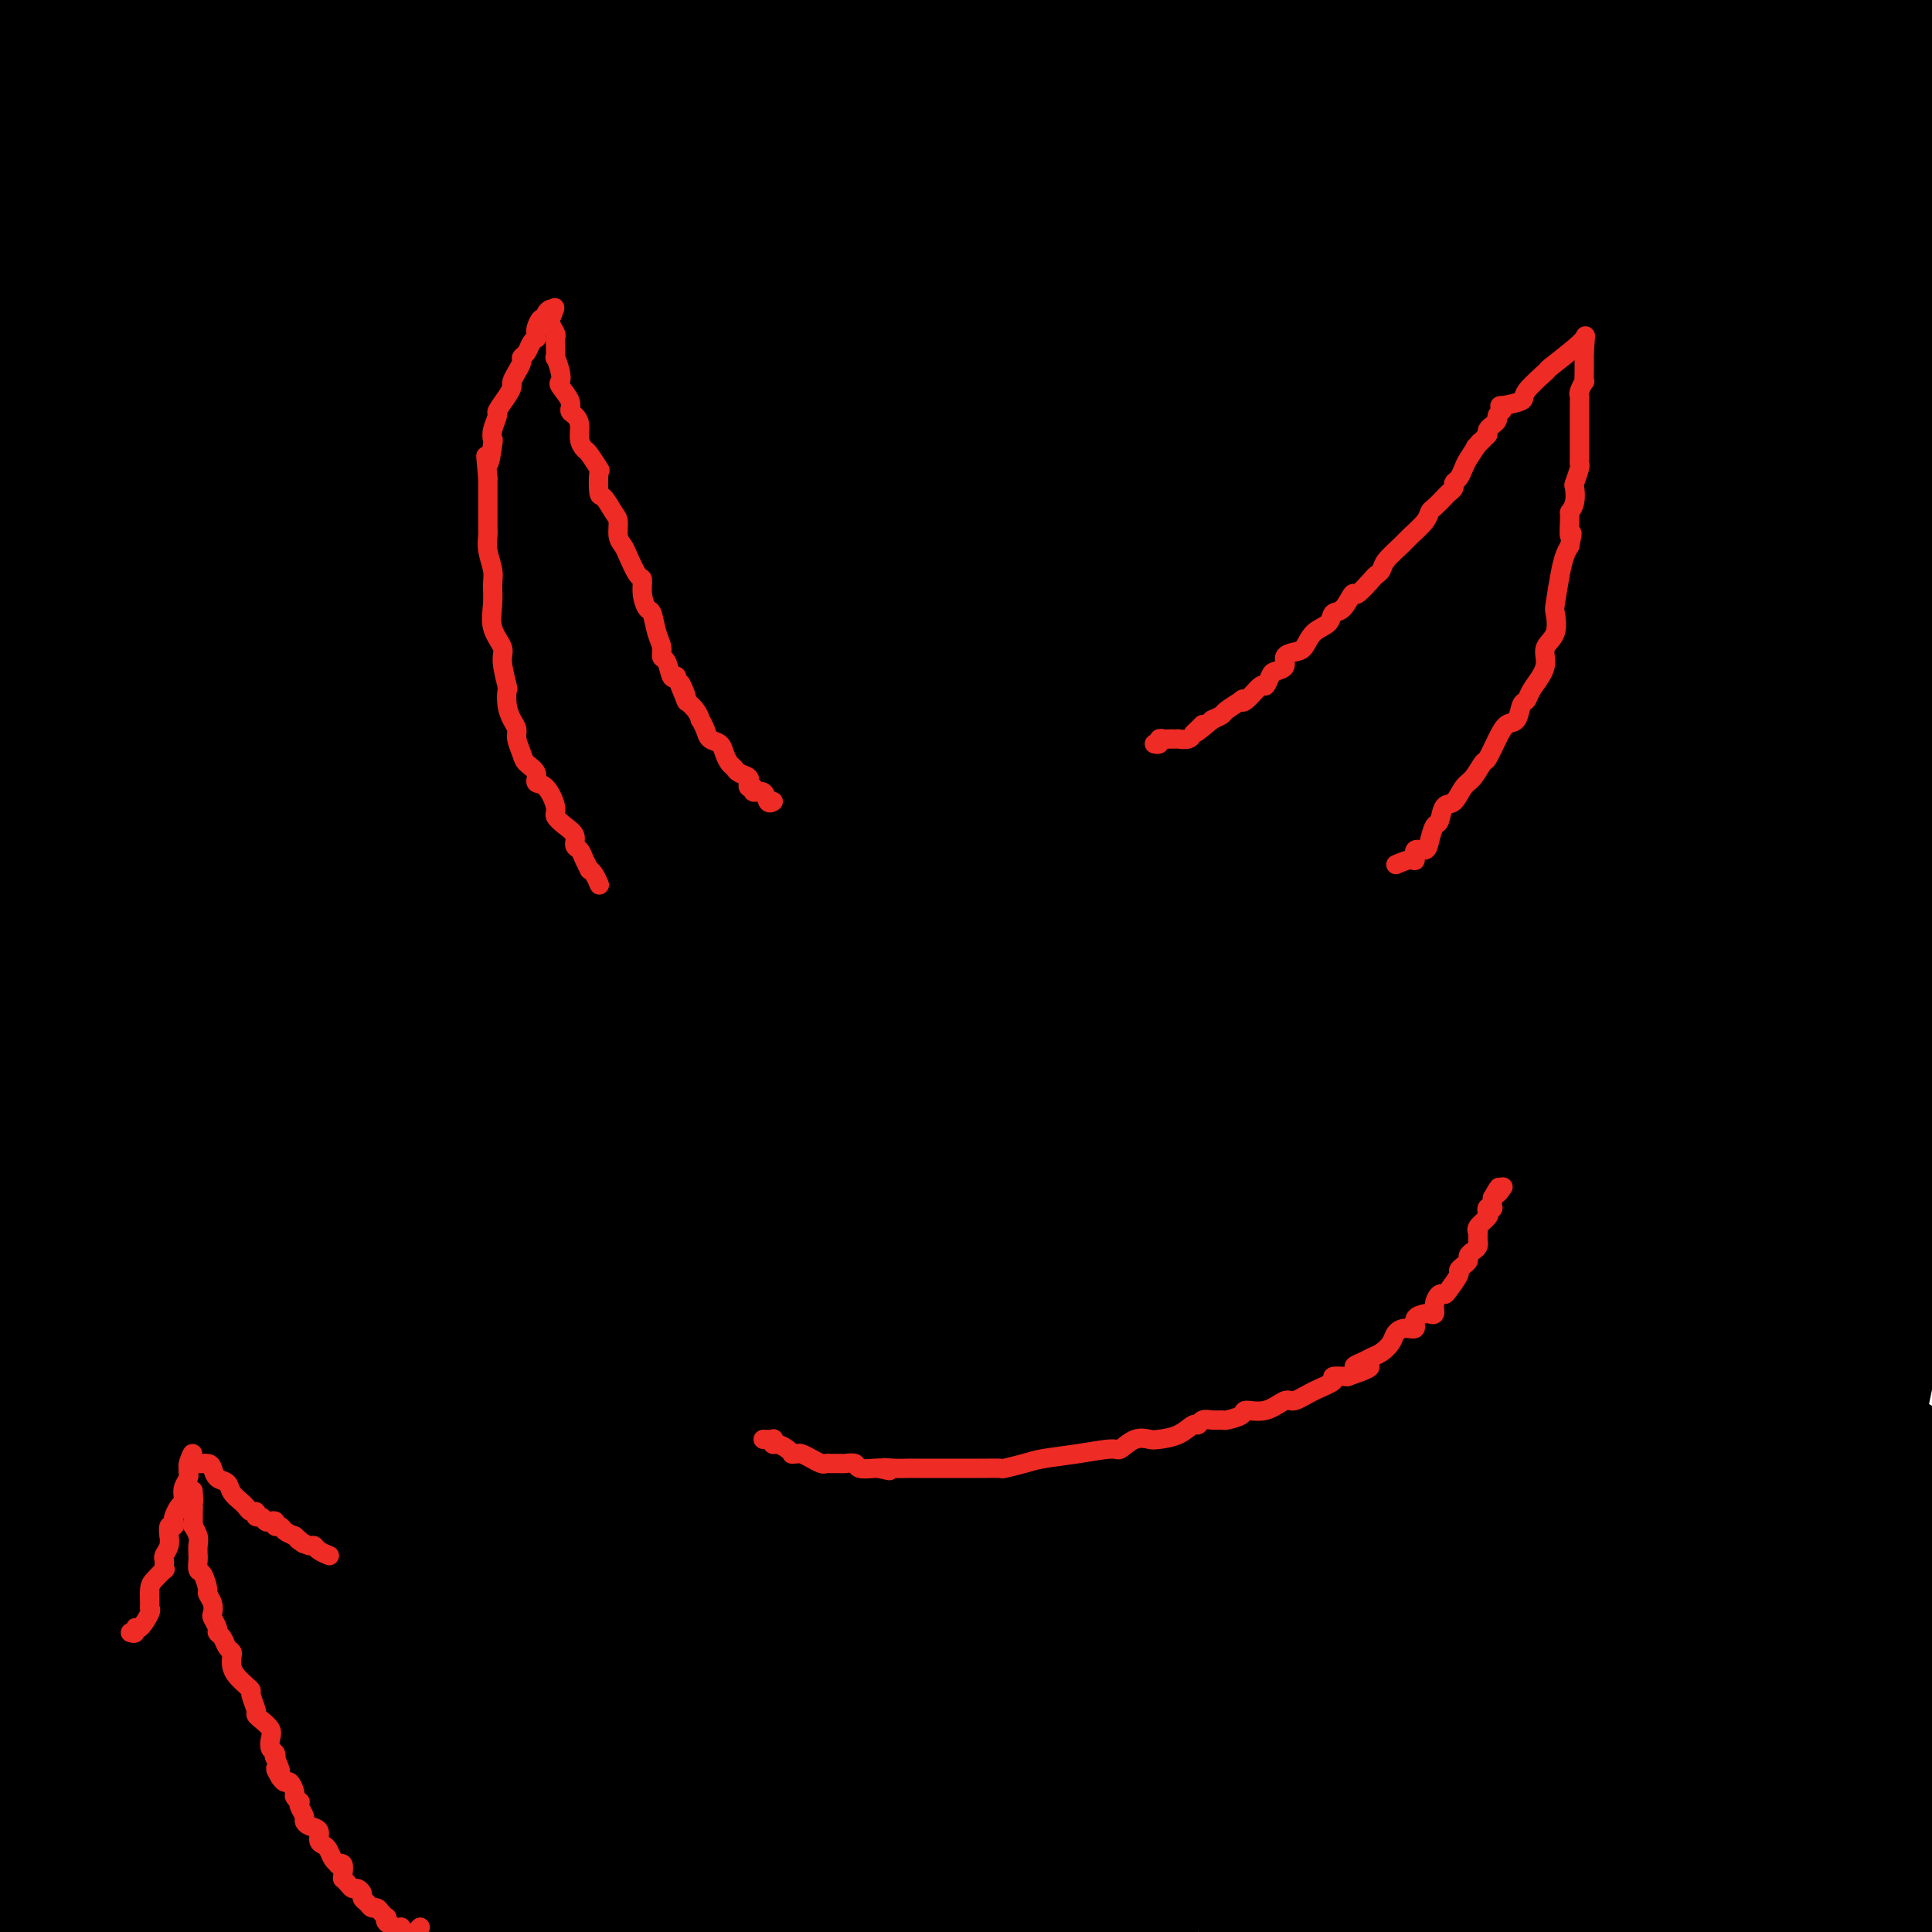 <svg viewBox='0 0 400 400' version='1.1' xmlns='http://www.w3.org/2000/svg' xmlns:xlink='http://www.w3.org/1999/xlink'><g fill='none' stroke='#000000' stroke-width='28' stroke-linecap='round' stroke-linejoin='round'><path d='M30,0c0.418,-1.056 0.837,-2.113 0,0c-0.837,2.113 -2.928,7.394 -5,17c-2.072,9.606 -4.125,23.537 -5,31c-0.875,7.463 -0.570,8.460 -2,17c-1.430,8.540 -4.593,24.625 -7,42c-2.407,17.375 -4.056,36.040 -6,46c-1.944,9.960 -4.181,11.213 -5,20c-0.819,8.787 -0.219,25.106 0,41c0.219,15.894 0.059,31.364 0,40c-0.059,8.636 -0.017,10.439 0,20c0.017,9.561 0.007,26.881 0,40c-0.007,13.119 -0.012,22.037 0,27c0.012,4.963 0.042,5.971 0,11c-0.042,5.029 -0.156,14.080 0,21c0.156,6.920 0.580,11.709 1,15c0.420,3.291 0.834,5.083 1,8c0.166,2.917 0.083,6.958 0,11'/><path d='M4,369c-0.536,4.944 -1.072,9.888 0,0c1.072,-9.888 3.751,-34.607 6,-49c2.249,-14.393 4.068,-18.460 6,-29c1.932,-10.540 3.977,-27.552 5,-44c1.023,-16.448 1.022,-32.332 1,-41c-0.022,-8.668 -0.066,-10.122 0,-19c0.066,-8.878 0.242,-25.181 0,-40c-0.242,-14.819 -0.902,-28.152 -1,-35c-0.098,-6.848 0.365,-7.209 1,-11c0.635,-3.791 1.442,-11.010 2,-16c0.558,-4.990 0.866,-7.749 1,-9c0.134,-1.251 0.092,-0.993 0,-2c-0.092,-1.007 -0.235,-3.279 0,-4c0.235,-0.721 0.848,0.110 1,0c0.152,-0.110 -0.155,-1.161 0,3c0.155,4.161 0.774,13.533 1,19c0.226,5.467 0.061,7.030 0,17c-0.061,9.970 -0.016,28.346 0,53c0.016,24.654 0.004,55.584 0,73c-0.004,17.416 -0.001,21.318 0,37c0.001,15.682 0.000,43.145 0,66c-0.000,22.855 -0.000,41.101 0,53c0.000,11.899 0.000,17.449 0,23'/><path d='M30,382c-0.022,2.606 -0.044,5.213 0,0c0.044,-5.213 0.153,-18.244 0,-40c-0.153,-21.756 -0.570,-52.235 0,-82c0.570,-29.765 2.125,-58.814 3,-74c0.875,-15.186 1.069,-16.508 3,-29c1.931,-12.492 5.600,-36.152 7,-56c1.400,-19.848 0.531,-35.882 1,-46c0.469,-10.118 2.277,-14.319 3,-24c0.723,-9.681 0.362,-24.840 0,-40'/><path d='M56,13c-0.115,-5.832 -0.229,-11.663 0,0c0.229,11.663 0.802,40.822 1,69c0.198,28.178 0.021,55.375 0,71c-0.021,15.625 0.115,19.679 0,35c-0.115,15.321 -0.479,41.908 0,67c0.479,25.092 1.803,48.688 2,60c0.197,11.312 -0.733,10.339 0,19c0.733,8.661 3.130,26.957 4,38c0.870,11.043 0.212,14.831 0,17c-0.212,2.169 0.020,2.717 0,3c-0.020,0.283 -0.293,0.302 0,1c0.293,0.698 1.150,2.074 0,-7c-1.150,-9.074 -4.309,-28.598 -6,-39c-1.691,-10.402 -1.915,-11.680 -2,-26c-0.085,-14.320 -0.030,-41.681 0,-66c0.030,-24.319 0.036,-45.598 0,-59c-0.036,-13.402 -0.115,-18.929 0,-31c0.115,-12.071 0.423,-30.685 0,-49c-0.423,-18.315 -1.575,-36.331 -2,-47c-0.425,-10.669 -0.121,-13.991 0,-22c0.121,-8.009 0.059,-20.703 0,-28c-0.059,-7.297 -0.114,-9.196 0,-11c0.114,-1.804 0.399,-3.514 0,-2c-0.399,1.514 -1.480,6.252 0,24c1.480,17.748 5.521,48.506 7,66c1.479,17.494 0.395,21.723 0,38c-0.395,16.277 -0.100,44.602 0,75c0.100,30.398 0.006,62.870 0,81c-0.006,18.130 0.075,21.920 0,38c-0.075,16.080 -0.307,44.452 0,64c0.307,19.548 1.154,30.274 2,41'/><path d='M66,355c-0.566,7.517 -1.132,15.033 0,0c1.132,-15.033 3.964,-52.616 5,-72c1.036,-19.384 0.278,-20.569 0,-33c-0.278,-12.431 -0.074,-36.107 0,-57c0.074,-20.893 0.020,-39.004 0,-49c-0.020,-9.996 -0.005,-11.879 0,-22c0.005,-10.121 0.001,-28.480 0,-43c-0.001,-14.520 -0.000,-25.200 0,-31c0.000,-5.800 0.000,-6.720 0,-9c-0.000,-2.280 -0.000,-5.919 0,-6c0.000,-0.081 0.000,3.397 0,6c-0.000,2.603 -0.000,4.332 0,17c0.000,12.668 0.000,36.275 0,64c-0.000,27.725 -0.000,59.567 0,77c0.000,17.433 0.000,20.456 0,38c-0.000,17.544 -0.000,49.608 0,79c0.000,29.392 0.000,56.112 0,72c-0.000,15.888 -0.000,20.944 0,26'/><path d='M83,309c0.113,3.221 0.226,6.441 0,0c-0.226,-6.441 -0.793,-22.545 1,-51c1.793,-28.455 5.944,-69.263 9,-103c3.056,-33.737 5.015,-60.404 7,-76c1.985,-15.596 3.996,-20.122 5,-32c1.004,-11.878 1.001,-31.108 1,-43c-0.001,-11.892 -0.001,-16.446 0,-21'/><path d='M107,58c0.036,-2.061 0.072,-4.123 0,0c-0.072,4.123 -0.251,14.429 0,36c0.251,21.571 0.932,54.407 0,88c-0.932,33.593 -3.477,67.942 -4,89c-0.523,21.058 0.974,28.823 -1,49c-1.974,20.177 -7.421,52.765 -11,75c-3.579,22.235 -5.289,34.118 -7,46'/><path d='M82,395c-0.231,2.176 -0.462,4.352 0,0c0.462,-4.352 1.616,-15.232 2,-37c0.384,-21.768 -0.002,-54.424 3,-86c3.002,-31.576 9.393,-62.071 12,-79c2.607,-16.929 1.431,-20.290 3,-35c1.569,-14.710 5.885,-40.768 8,-64c2.115,-23.232 2.031,-43.640 2,-55c-0.031,-11.360 -0.009,-13.674 0,-22c0.009,-8.326 0.004,-22.663 0,-37'/><path d='M115,3c-0.340,-7.907 -0.679,-15.814 0,0c0.679,15.814 2.378,55.351 3,76c0.622,20.649 0.167,22.412 0,41c-0.167,18.588 -0.045,54.003 0,89c0.045,34.997 0.012,69.576 0,90c-0.012,20.424 -0.003,26.693 0,42c0.003,15.307 0.002,39.654 0,64'/><path d='M118,322c0.003,2.694 0.006,5.389 0,0c-0.006,-5.389 -0.022,-18.861 0,-44c0.022,-25.139 0.080,-61.943 2,-95c1.920,-33.057 5.700,-62.366 8,-79c2.300,-16.634 3.119,-20.594 5,-34c1.881,-13.406 4.823,-36.259 7,-51c2.177,-14.741 3.588,-21.371 5,-28'/><path d='M150,8c-1.239,-9.470 -2.478,-18.939 0,0c2.478,18.939 8.673,66.287 11,92c2.327,25.713 0.787,29.790 0,53c-0.787,23.210 -0.819,65.551 0,103c0.819,37.449 2.490,70.005 3,89c0.510,18.995 -0.140,24.427 0,35c0.140,10.573 1.070,26.286 2,42'/><path d='M167,366c0.005,2.742 0.011,5.483 0,0c-0.011,-5.483 -0.037,-19.192 0,-46c0.037,-26.808 0.139,-66.715 0,-91c-0.139,-24.285 -0.518,-32.949 0,-55c0.518,-22.051 1.933,-57.488 3,-87c1.067,-29.512 1.787,-53.099 2,-66c0.213,-12.901 -0.082,-15.114 0,-22c0.082,-6.886 0.541,-18.443 1,-30'/><path d='M173,56c-0.000,-10.252 -0.000,-20.504 0,0c0.000,20.504 0.000,71.764 0,97c-0.000,25.236 -0.000,24.449 0,44c0.000,19.551 0.000,59.440 0,90c-0.000,30.560 -0.000,51.791 0,62c0.000,10.209 0.000,9.396 0,14c-0.000,4.604 -0.000,14.624 0,18c0.000,3.376 0.000,0.106 0,1c-0.000,0.894 -0.000,5.950 0,-2c0.000,-7.950 0.000,-28.907 0,-42c-0.000,-13.093 -0.000,-18.322 0,-38c0.000,-19.678 0.000,-53.806 0,-89c-0.000,-35.194 -0.000,-71.454 0,-90c0.000,-18.546 0.000,-19.379 0,-31c-0.000,-11.621 -0.000,-34.031 0,-48c0.000,-13.969 0.000,-19.499 0,-23c-0.000,-3.501 -0.001,-4.975 0,-6c0.001,-1.025 0.005,-1.601 0,-2c-0.005,-0.399 -0.020,-0.621 0,0c0.020,0.621 0.074,2.085 0,20c-0.074,17.915 -0.276,52.281 0,71c0.276,18.719 1.030,21.791 0,40c-1.030,18.209 -3.844,51.554 -5,85c-1.156,33.446 -0.656,66.992 -1,86c-0.344,19.008 -1.534,23.477 -2,34c-0.466,10.523 -0.207,27.101 0,38c0.207,10.899 0.364,16.120 1,13c0.636,-3.120 1.753,-14.581 2,-20c0.247,-5.419 -0.375,-4.795 0,-20c0.375,-15.205 1.747,-46.238 3,-64c1.253,-17.762 2.388,-22.251 6,-42c3.612,-19.749 9.700,-54.757 18,-85c8.300,-30.243 18.812,-55.719 27,-82c8.188,-26.281 14.054,-53.366 18,-70c3.946,-16.634 5.973,-22.817 8,-29'/><path d='M257,6c-0.002,-8.835 -0.003,-17.670 0,0c0.003,17.670 0.011,61.844 0,86c-0.011,24.156 -0.042,28.293 -4,49c-3.958,20.707 -11.844,57.983 -17,93c-5.156,35.017 -7.580,67.774 -11,95c-3.420,27.226 -7.834,48.922 -10,60c-2.166,11.078 -2.083,11.539 -2,12'/><path d='M210,395c0.000,6.605 0.000,13.210 0,0c0.000,-13.210 0.000,-46.235 0,-64c0.000,-17.765 0.000,-20.271 0,-42c0.000,-21.729 0.000,-62.680 0,-105c0.000,-42.320 0.000,-86.009 0,-109c0.000,-22.991 0.000,-25.283 0,-39c0.000,-13.717 0.000,-38.858 0,-64'/><path d='M210,6c0.001,-9.228 0.002,-18.457 0,0c-0.002,18.457 -0.006,64.599 0,89c0.006,24.401 0.022,27.061 0,48c-0.022,20.939 -0.084,60.157 0,94c0.084,33.843 0.313,62.309 0,78c-0.313,15.691 -1.169,18.606 -1,25c0.169,6.394 1.362,16.267 2,21c0.638,4.733 0.722,4.324 1,6c0.278,1.676 0.749,5.435 1,-3c0.251,-8.435 0.283,-29.065 2,-41c1.717,-11.935 5.120,-15.176 7,-34c1.880,-18.824 2.236,-53.231 10,-91c7.764,-37.769 22.937,-78.899 30,-101c7.063,-22.101 6.018,-25.172 10,-40c3.982,-14.828 12.991,-41.414 22,-68'/><path d='M309,66c-0.000,-10.066 -0.000,-20.132 0,0c0.000,20.132 0.000,70.462 0,97c-0.000,26.538 -0.001,29.282 0,51c0.001,21.718 0.004,62.408 0,84c-0.004,21.592 -0.014,24.086 0,32c0.014,7.914 0.052,21.249 0,27c-0.052,5.751 -0.193,3.917 0,3c0.193,-0.917 0.720,-0.918 1,0c0.280,0.918 0.315,2.756 0,-5c-0.315,-7.756 -0.978,-25.105 0,-52c0.978,-26.895 3.596,-63.337 5,-84c1.404,-20.663 1.593,-25.549 5,-52c3.407,-26.451 10.033,-74.468 14,-102c3.967,-27.532 5.276,-34.581 7,-48c1.724,-13.419 3.862,-33.210 6,-53'/><path d='M347,74c0.613,-3.228 1.226,-6.456 0,0c-1.226,6.456 -4.290,22.597 -9,54c-4.710,31.403 -11.067,78.067 -17,118c-5.933,39.933 -11.444,73.136 -15,94c-3.556,20.864 -5.159,29.390 -7,38c-1.841,8.610 -3.921,17.305 -6,26'/><path d='M293,378c0.008,8.424 0.016,16.848 0,0c-0.016,-16.848 -0.058,-58.967 0,-81c0.058,-22.033 0.214,-23.981 0,-47c-0.214,-23.019 -0.800,-67.108 0,-108c0.800,-40.892 2.985,-78.586 5,-100c2.015,-21.414 3.862,-26.547 6,-38c2.138,-11.453 4.569,-29.227 7,-47'/><path d='M311,66c-0.060,-7.736 -0.121,-15.471 0,0c0.121,15.471 0.423,54.149 -3,87c-3.423,32.851 -10.570,59.876 -14,76c-3.430,16.124 -3.142,21.347 -3,28c0.142,6.653 0.136,14.734 0,20c-0.136,5.266 -0.404,7.716 0,3c0.404,-4.716 1.481,-16.598 2,-24c0.519,-7.402 0.479,-10.324 2,-28c1.521,-17.676 4.602,-50.105 8,-86c3.398,-35.895 7.114,-75.256 10,-101c2.886,-25.744 4.943,-37.872 7,-50'/><path d='M315,27c1.848,-12.236 3.697,-24.472 0,0c-3.697,24.472 -12.939,85.652 -18,119c-5.061,33.348 -5.939,38.863 -10,72c-4.061,33.137 -11.303,93.896 -16,129c-4.697,35.104 -6.848,44.552 -9,54'/><path d='M294,390c-0.643,2.652 -1.285,5.305 0,0c1.285,-5.305 4.499,-18.566 13,-47c8.501,-28.434 22.289,-72.040 39,-117c16.711,-44.960 36.346,-91.274 48,-120c11.654,-28.726 15.327,-39.863 19,-51'/><path d='M392,307c0.298,-3.649 0.595,-7.298 0,0c-0.595,7.298 -2.083,25.542 -5,44c-2.917,18.458 -7.262,37.131 -9,46c-1.738,8.869 -0.869,7.935 0,7'/><path d='M378,388c-0.274,7.774 -0.548,15.548 0,0c0.548,-15.548 1.917,-54.417 4,-76c2.083,-21.583 4.881,-25.881 9,-53c4.119,-27.119 9.560,-77.060 15,-127'/><path d='M389,74c0.057,-3.058 0.114,-6.117 0,0c-0.114,6.117 -0.400,21.409 -5,53c-4.600,31.591 -13.515,79.482 -20,118c-6.485,38.518 -10.541,67.664 -12,84c-1.459,16.336 -0.322,19.861 0,24c0.322,4.139 -0.173,8.891 0,12c0.173,3.109 1.013,4.573 3,-7c1.987,-11.573 5.120,-36.185 11,-71c5.880,-34.815 14.506,-79.835 19,-108c4.494,-28.165 4.855,-39.476 10,-70c5.145,-30.524 15.072,-80.262 25,-130'/><path d='M384,224c0.810,-4.381 1.619,-8.762 0,0c-1.619,8.762 -5.667,30.667 -9,63c-3.333,32.333 -5.952,75.095 -7,100c-1.048,24.905 -0.524,31.952 0,39'/><path d='M371,391c0.000,2.353 0.000,4.706 0,0c0.000,-4.706 0.000,-16.471 0,-42c0.000,-25.529 -0.000,-64.822 0,-106c0.000,-41.178 0.000,-84.240 0,-110c0.000,-25.760 0.000,-34.217 0,-57c0.000,-22.783 0.000,-59.891 0,-97'/><path d='M337,27c2.836,-10.829 5.671,-21.658 0,0c-5.671,21.658 -19.849,75.803 -31,121c-11.151,45.197 -19.275,81.447 -26,118c-6.725,36.553 -12.053,73.410 -14,93c-1.947,19.590 -0.515,21.914 0,26c0.515,4.086 0.112,9.935 0,12c-0.112,2.065 0.065,0.347 0,1c-0.065,0.653 -0.374,3.678 5,-15c5.374,-18.678 16.432,-59.057 22,-81c5.568,-21.943 5.647,-25.449 13,-51c7.353,-25.551 21.980,-73.148 33,-120c11.020,-46.852 18.434,-92.958 23,-120c4.566,-27.042 6.283,-35.021 8,-43'/><path d='M335,87c3.281,-12.001 6.561,-24.003 0,0c-6.561,24.003 -22.965,84.009 -31,115c-8.035,30.991 -7.702,32.967 -12,57c-4.298,24.033 -13.227,70.123 -17,92c-3.773,21.877 -2.391,19.542 -2,22c0.391,2.458 -0.207,9.710 -1,13c-0.793,3.290 -1.779,2.619 0,-11c1.779,-13.619 6.322,-40.187 12,-76c5.678,-35.813 12.490,-80.873 16,-106c3.510,-25.127 3.717,-30.322 6,-64c2.283,-33.678 6.641,-95.839 11,-158'/><path d='M266,49c0.908,-3.432 1.815,-6.863 0,0c-1.815,6.863 -6.354,24.021 -19,60c-12.646,35.979 -33.400,90.778 -43,121c-9.600,30.222 -8.046,35.868 -13,60c-4.954,24.132 -16.415,66.752 -22,91c-5.585,24.248 -5.292,30.124 -5,36'/><path d='M175,366c-0.522,2.780 -1.043,5.560 0,0c1.043,-5.560 3.651,-19.459 7,-46c3.349,-26.541 7.440,-65.722 13,-105c5.560,-39.278 12.589,-78.651 18,-116c5.411,-37.349 9.206,-72.675 13,-108'/><path d='M223,8c1.264,-8.664 2.528,-17.328 0,0c-2.528,17.328 -8.847,60.648 -15,102c-6.153,41.352 -12.140,80.737 -17,117c-4.860,36.263 -8.593,69.405 -10,88c-1.407,18.595 -0.490,22.642 0,28c0.490,5.358 0.552,12.028 0,16c-0.552,3.972 -1.717,5.245 1,-10c2.717,-15.245 9.316,-47.008 12,-66c2.684,-18.992 1.451,-25.214 1,-49c-0.451,-23.786 -0.121,-65.135 0,-107c0.121,-41.865 0.035,-84.247 0,-110c-0.035,-25.753 -0.017,-34.876 0,-44'/><path d='M176,37c0.627,-3.804 1.254,-7.609 0,0c-1.254,7.609 -4.389,26.630 -7,54c-2.611,27.370 -4.698,63.087 -9,100c-4.302,36.913 -10.817,75.020 -14,97c-3.183,21.980 -3.033,27.833 -3,38c0.033,10.167 -0.051,24.649 0,32c0.051,7.351 0.239,7.571 0,4c-0.239,-3.571 -0.904,-10.934 0,-32c0.904,-21.066 3.376,-55.836 5,-75c1.624,-19.164 2.400,-22.721 5,-42c2.600,-19.279 7.025,-54.279 10,-84c2.975,-29.721 4.499,-54.162 5,-69c0.501,-14.838 -0.022,-20.074 0,-25c0.022,-4.926 0.590,-9.543 0,-11c-0.590,-1.457 -2.336,0.246 -3,1c-0.664,0.754 -0.246,0.559 -1,14c-0.754,13.441 -2.680,40.517 -7,75c-4.320,34.483 -11.035,76.371 -14,98c-2.965,21.629 -2.181,22.997 -2,43c0.181,20.003 -0.240,58.640 0,81c0.240,22.360 1.142,28.444 2,31c0.858,2.556 1.674,1.585 2,3c0.326,1.415 0.163,5.217 1,0c0.837,-5.217 2.676,-19.454 5,-29c2.324,-9.546 5.134,-14.400 9,-34c3.866,-19.600 8.789,-53.944 13,-93c4.211,-39.056 7.711,-82.823 9,-108c1.289,-25.177 0.368,-31.765 0,-48c-0.368,-16.235 -0.184,-42.118 0,-68'/><path d='M142,17c0.629,-1.674 1.259,-3.348 0,0c-1.259,3.348 -4.406,11.719 -9,25c-4.594,13.281 -10.634,31.474 -14,45c-3.366,13.526 -4.059,22.385 -4,27c0.059,4.615 0.871,4.985 0,6c-0.871,1.015 -3.424,2.675 0,3c3.424,0.325 12.825,-0.686 19,-3c6.175,-2.314 9.124,-5.931 27,-19c17.876,-13.069 50.679,-35.591 82,-58c31.321,-22.409 61.161,-44.704 91,-67'/><path d='M348,18c-10.583,-2.083 -21.167,-4.167 0,0c21.167,4.167 74.083,14.583 127,25'/><path d='M153,8c-8.267,-2.411 -16.533,-4.823 0,0c16.533,4.823 57.867,16.879 79,22c21.133,5.121 22.066,3.306 39,5c16.934,1.694 49.871,6.898 66,9c16.129,2.102 15.452,1.101 16,1c0.548,-0.101 2.320,0.696 -3,0c-5.320,-0.696 -17.733,-2.887 -29,-6c-11.267,-3.113 -21.389,-7.149 -43,-11c-21.611,-3.851 -54.710,-7.517 -89,-11c-34.290,-3.483 -69.770,-6.784 -92,-8c-22.230,-1.216 -31.208,-0.347 -46,0c-14.792,0.347 -35.396,0.174 -56,0'/><path d='M4,33c-0.220,0.034 -0.439,0.068 0,0c0.439,-0.068 1.538,-0.239 3,0c1.462,0.239 3.289,0.889 5,-2c1.711,-2.889 3.307,-9.316 5,-13c1.693,-3.684 3.484,-4.624 5,-8c1.516,-3.376 2.758,-9.188 4,-15'/><path d='M31,13c-0.005,-0.504 -0.009,-1.007 0,0c0.009,1.007 0.033,3.525 0,10c-0.033,6.475 -0.123,16.907 -1,25c-0.877,8.093 -2.540,13.848 -3,17c-0.460,3.152 0.285,3.701 0,5c-0.285,1.299 -1.598,3.347 -2,4c-0.402,0.653 0.107,-0.089 0,-2c-0.107,-1.911 -0.830,-4.990 -1,-12c-0.170,-7.010 0.212,-17.951 0,-24c-0.212,-6.049 -1.019,-7.205 -2,-13c-0.981,-5.795 -2.138,-16.227 -3,-23c-0.862,-6.773 -1.431,-9.886 -2,-13'/><path d='M19,13c0.030,-3.220 0.061,-6.440 0,0c-0.061,6.440 -0.212,22.539 0,31c0.212,8.461 0.789,9.284 0,16c-0.789,6.716 -2.943,19.326 -4,27c-1.057,7.674 -1.015,10.412 -1,12c0.015,1.588 0.004,2.027 0,2c-0.004,-0.027 -0.001,-0.521 0,-2c0.001,-1.479 0.000,-3.942 0,-8c-0.000,-4.058 0.001,-9.710 0,-17c-0.001,-7.290 -0.003,-16.219 0,-21c0.003,-4.781 0.012,-5.415 0,-10c-0.012,-4.585 -0.045,-13.122 0,-17c0.045,-3.878 0.167,-3.097 0,-4c-0.167,-0.903 -0.622,-3.489 -2,0c-1.378,3.489 -3.679,13.055 -5,19c-1.321,5.945 -1.663,8.270 -4,16c-2.337,7.730 -6.668,20.865 -11,34'/><path d='M4,72c-1.938,3.055 -3.876,6.109 0,0c3.876,-6.109 13.567,-21.383 23,-32c9.433,-10.617 18.607,-16.579 23,-20c4.393,-3.421 4.004,-4.302 7,-6c2.996,-1.698 9.377,-4.214 13,-5c3.623,-0.786 4.490,0.156 5,1c0.510,0.844 0.665,1.589 1,5c0.335,3.411 0.850,9.486 1,20c0.150,10.514 -0.065,25.466 0,33c0.065,7.534 0.409,7.650 0,14c-0.409,6.350 -1.571,18.933 -2,28c-0.429,9.067 -0.124,14.618 0,17c0.124,2.382 0.067,1.594 0,2c-0.067,0.406 -0.144,2.007 0,1c0.144,-1.007 0.508,-4.621 1,-7c0.492,-2.379 1.113,-3.521 2,-11c0.887,-7.479 2.042,-21.293 3,-38c0.958,-16.707 1.719,-36.306 2,-48c0.281,-11.694 0.080,-15.484 0,-24c-0.080,-8.516 -0.040,-21.758 0,-35'/><path d='M73,5c0.453,-4.452 0.906,-8.903 0,0c-0.906,8.903 -3.171,31.161 -4,44c-0.829,12.839 -0.221,16.259 0,25c0.221,8.741 0.057,22.803 0,33c-0.057,10.197 -0.006,16.528 0,20c0.006,3.472 -0.031,4.085 0,5c0.031,0.915 0.131,2.133 0,2c-0.131,-0.133 -0.491,-1.617 0,-7c0.491,-5.383 1.834,-14.664 4,-26c2.166,-11.336 5.155,-24.726 7,-34c1.845,-9.274 2.547,-14.431 5,-22c2.453,-7.569 6.657,-17.551 9,-23c2.343,-5.449 2.824,-6.364 3,-7c0.176,-0.636 0.047,-0.991 0,7c-0.047,7.991 -0.013,24.329 0,34c0.013,9.671 0.003,12.676 0,26c-0.003,13.324 0.000,36.968 0,58c-0.000,21.032 -0.005,39.454 0,50c0.005,10.546 0.018,13.217 0,18c-0.018,4.783 -0.067,11.678 0,15c0.067,3.322 0.251,3.071 1,0c0.749,-3.071 2.065,-8.963 3,-21c0.935,-12.037 1.489,-30.218 3,-41c1.511,-10.782 3.978,-14.166 6,-26c2.022,-11.834 3.598,-32.118 7,-48c3.402,-15.882 8.628,-27.361 11,-33c2.372,-5.639 1.889,-5.438 3,-7c1.111,-1.562 3.815,-4.886 5,-7c1.185,-2.114 0.851,-3.019 1,0c0.149,3.019 0.782,9.960 1,22c0.218,12.040 0.023,29.179 0,40c-0.023,10.821 0.128,15.323 0,27c-0.128,11.677 -0.534,30.528 0,46c0.534,15.472 2.010,27.563 3,34c0.990,6.437 1.495,7.218 2,8'/><path d='M143,217c1.225,7.430 1.787,5.006 2,4c0.213,-1.006 0.077,-0.593 0,-5c-0.077,-4.407 -0.094,-13.634 0,-27c0.094,-13.366 0.298,-30.872 0,-41c-0.298,-10.128 -1.099,-12.877 0,-25c1.099,-12.123 4.099,-33.618 6,-49c1.901,-15.382 2.705,-24.649 3,-30c0.295,-5.351 0.083,-6.786 0,-8c-0.083,-1.214 -0.036,-2.208 0,-3c0.036,-0.792 0.061,-1.383 0,2c-0.061,3.383 -0.207,10.740 0,24c0.207,13.260 0.767,32.425 1,43c0.233,10.575 0.139,12.562 0,22c-0.139,9.438 -0.322,26.329 0,38c0.322,11.671 1.150,18.122 2,21c0.850,2.878 1.722,2.184 2,3c0.278,0.816 -0.037,3.143 1,3c1.037,-0.143 3.426,-2.756 5,-5c1.574,-2.244 2.334,-4.119 6,-12c3.666,-7.881 10.239,-21.766 21,-41c10.761,-19.234 25.709,-43.815 34,-57c8.291,-13.185 9.924,-14.973 18,-26c8.076,-11.027 22.593,-31.293 31,-44c8.407,-12.707 10.703,-17.853 13,-23'/><path d='M273,13c1.509,-3.952 3.018,-7.904 0,0c-3.018,7.904 -10.564,27.666 -15,37c-4.436,9.334 -5.764,8.242 -10,16c-4.236,7.758 -11.381,24.366 -17,35c-5.619,10.634 -9.713,15.293 -12,18c-2.287,2.707 -2.768,3.464 -3,4c-0.232,0.536 -0.214,0.853 0,1c0.214,0.147 0.623,0.123 1,0c0.377,-0.123 0.722,-0.347 3,-5c2.278,-4.653 6.489,-13.736 12,-24c5.511,-10.264 12.321,-21.708 16,-29c3.679,-7.292 4.228,-10.430 8,-19c3.772,-8.570 10.768,-22.570 15,-31c4.232,-8.430 5.700,-11.290 6,-13c0.300,-1.710 -0.569,-2.270 0,-3c0.569,-0.730 2.577,-1.629 2,-1c-0.577,0.629 -3.738,2.785 -5,5c-1.262,2.215 -0.625,4.490 -6,17c-5.375,12.510 -16.763,35.255 -26,59c-9.237,23.745 -16.323,48.490 -20,62c-3.677,13.510 -3.947,15.784 -7,27c-3.053,11.216 -8.891,31.375 -11,42c-2.109,10.625 -0.491,11.714 0,12c0.491,0.286 -0.146,-0.233 0,1c0.146,1.233 1.075,4.219 4,0c2.925,-4.219 7.846,-15.643 11,-21c3.154,-5.357 4.541,-4.646 12,-15c7.459,-10.354 20.988,-31.772 35,-53c14.012,-21.228 28.506,-42.265 36,-53c7.494,-10.735 7.988,-11.166 16,-21c8.012,-9.834 23.542,-29.071 33,-41c9.458,-11.929 12.845,-16.551 15,-19c2.155,-2.449 3.077,-2.724 4,-3'/><path d='M361,13c0.677,-1.464 1.354,-2.927 0,0c-1.354,2.927 -4.740,10.245 -15,26c-10.260,15.755 -27.394,39.948 -47,67c-19.606,27.052 -41.683,56.964 -54,75c-12.317,18.036 -14.873,24.196 -24,38c-9.127,13.804 -24.824,35.251 -33,49c-8.176,13.749 -8.829,19.799 -9,22c-0.171,2.201 0.142,0.555 0,1c-0.142,0.445 -0.739,2.983 1,1c1.739,-1.983 5.814,-8.487 9,-13c3.186,-4.513 5.484,-7.034 11,-17c5.516,-9.966 14.249,-27.377 28,-50c13.751,-22.623 32.518,-50.460 43,-67c10.482,-16.540 12.679,-21.784 22,-36c9.321,-14.216 25.766,-37.403 40,-56c14.234,-18.597 26.259,-32.603 32,-40c5.741,-7.397 5.200,-8.184 6,-9c0.800,-0.816 2.940,-1.661 4,-1c1.060,0.661 1.040,2.829 1,5c-0.040,2.171 -0.100,4.345 -3,15c-2.900,10.655 -8.639,29.793 -15,53c-6.361,23.207 -13.343,50.485 -18,66c-4.657,15.515 -6.989,19.266 -11,33c-4.011,13.734 -9.701,37.449 -14,55c-4.299,17.551 -7.208,28.937 -9,35c-1.792,6.063 -2.467,6.803 -3,8c-0.533,1.197 -0.926,2.852 -1,3c-0.074,0.148 0.169,-1.212 0,-3c-0.169,-1.788 -0.750,-4.003 0,-10c0.750,-5.997 2.832,-15.776 7,-31c4.168,-15.224 10.423,-35.893 14,-49c3.577,-13.107 4.475,-18.653 8,-29c3.525,-10.347 9.677,-25.496 14,-36c4.323,-10.504 6.819,-16.361 9,-20c2.181,-3.639 4.049,-5.058 5,-6c0.951,-0.942 0.987,-1.408 1,0c0.013,1.408 0.004,4.688 0,13c-0.004,8.312 -0.002,21.656 0,35'/><path d='M360,140c0.170,16.621 0.094,34.175 0,44c-0.094,9.825 -0.205,11.921 -2,20c-1.795,8.079 -5.274,22.141 -7,29c-1.726,6.859 -1.698,6.514 -2,7c-0.302,0.486 -0.933,1.804 0,-3c0.933,-4.804 3.430,-15.729 5,-23c1.570,-7.271 2.214,-10.888 6,-22c3.786,-11.112 10.716,-29.721 16,-52c5.284,-22.279 8.923,-48.229 11,-64c2.077,-15.771 2.594,-21.363 5,-34c2.406,-12.637 6.703,-32.318 11,-52'/><path d='M391,90c0.711,-2.147 1.422,-4.294 0,0c-1.422,4.294 -4.977,15.030 -9,33c-4.023,17.970 -8.512,43.173 -12,61c-3.488,17.827 -5.974,28.279 -7,34c-1.026,5.721 -0.593,6.710 -1,8c-0.407,1.290 -1.653,2.881 -2,3c-0.347,0.119 0.206,-1.233 0,-5c-0.206,-3.767 -1.170,-9.949 0,-23c1.170,-13.051 4.476,-32.972 6,-44c1.524,-11.028 1.268,-13.164 3,-27c1.732,-13.836 5.454,-39.371 8,-58c2.546,-18.629 3.916,-30.353 5,-37c1.084,-6.647 1.883,-8.216 3,-12c1.117,-3.784 2.551,-9.782 3,-11c0.449,-1.218 -0.087,2.345 0,5c0.087,2.655 0.795,4.403 0,9c-0.795,4.597 -3.095,12.042 -6,22c-2.905,9.958 -6.417,22.430 -8,30c-1.583,7.570 -1.238,10.237 -3,15c-1.762,4.763 -5.631,11.621 -7,16c-1.369,4.379 -0.236,6.279 0,7c0.236,0.721 -0.423,0.264 0,-5c0.423,-5.264 1.929,-15.337 3,-21c1.071,-5.663 1.707,-6.918 4,-14c2.293,-7.082 6.244,-19.991 9,-32c2.756,-12.009 4.319,-23.118 5,-29c0.681,-5.882 0.480,-6.538 1,-9c0.520,-2.462 1.760,-6.731 3,-11'/><path d='M388,4c0.248,-0.598 0.495,-1.196 0,0c-0.495,1.196 -1.733,4.185 -4,14c-2.267,9.815 -5.565,26.456 -11,45c-5.435,18.544 -13.009,38.991 -18,51c-4.991,12.009 -7.399,15.581 -13,26c-5.601,10.419 -14.395,27.686 -20,38c-5.605,10.314 -8.021,13.674 -11,16c-2.979,2.326 -6.521,3.618 -8,4c-1.479,0.382 -0.894,-0.146 -2,0c-1.106,0.146 -3.902,0.966 -6,-5c-2.098,-5.966 -3.496,-18.719 -4,-25c-0.504,-6.281 -0.112,-6.092 0,-18c0.112,-11.908 -0.056,-35.915 0,-49c0.056,-13.085 0.335,-15.248 4,-26c3.665,-10.752 10.716,-30.091 14,-40c3.284,-9.909 2.800,-10.386 3,-11c0.200,-0.614 1.085,-1.366 2,-1c0.915,0.366 1.859,1.848 0,14c-1.859,12.152 -6.522,34.974 -8,48c-1.478,13.026 0.227,16.255 -2,34c-2.227,17.745 -8.386,50.008 -11,66c-2.614,15.992 -1.681,15.715 -2,24c-0.319,8.285 -1.889,25.131 -3,35c-1.111,9.869 -1.762,12.761 -2,10c-0.238,-2.761 -0.064,-11.175 0,-16c0.064,-4.825 0.017,-6.061 0,-13c-0.017,-6.939 -0.005,-19.579 0,-33c0.005,-13.421 0.002,-27.621 0,-43c-0.002,-15.379 -0.002,-31.936 0,-40c0.002,-8.064 0.007,-7.635 0,-9c-0.007,-1.365 -0.027,-4.523 0,-8c0.027,-3.477 0.100,-7.272 -1,4c-1.100,11.272 -3.373,37.612 -5,53c-1.627,15.388 -2.608,19.825 -6,41c-3.392,21.175 -9.196,59.087 -15,97'/><path d='M259,287c-8.511,50.200 -16.289,78.200 -22,100c-5.711,21.800 -9.356,37.400 -13,53'/><path d='M223,329c-1.425,6.933 -2.850,13.867 0,0c2.850,-13.867 9.976,-48.534 13,-66c3.024,-17.466 1.947,-17.729 4,-26c2.053,-8.271 7.237,-24.548 10,-33c2.763,-8.452 3.105,-9.080 4,-11c0.895,-1.920 2.343,-5.134 3,-6c0.657,-0.866 0.521,0.614 0,7c-0.521,6.386 -1.428,17.677 -2,27c-0.572,9.323 -0.807,16.678 -2,23c-1.193,6.322 -3.342,11.609 -5,24c-1.658,12.391 -2.826,31.884 -6,50c-3.174,18.116 -8.356,34.856 -11,44c-2.644,9.144 -2.751,10.692 -3,15c-0.249,4.308 -0.642,11.376 -1,14c-0.358,2.624 -0.683,0.805 -1,0c-0.317,-0.805 -0.628,-0.596 0,-6c0.628,-5.404 2.193,-16.421 5,-35c2.807,-18.579 6.855,-44.721 9,-59c2.145,-14.279 2.387,-16.694 6,-30c3.613,-13.306 10.598,-37.501 14,-50c3.402,-12.499 3.221,-13.301 3,-14c-0.221,-0.699 -0.483,-1.294 0,-1c0.483,0.294 1.712,1.477 0,10c-1.712,8.523 -6.366,24.388 -12,45c-5.634,20.612 -12.248,45.973 -20,73c-7.752,27.027 -16.644,55.722 -22,73c-5.356,17.278 -7.178,23.139 -9,29'/><path d='M189,387c-0.002,2.537 -0.004,5.074 0,0c0.004,-5.074 0.012,-17.760 0,-24c-0.012,-6.240 -0.046,-6.036 0,-7c0.046,-0.964 0.170,-3.097 0,-4c-0.170,-0.903 -0.634,-0.577 -1,-1c-0.366,-0.423 -0.634,-1.594 -1,2c-0.366,3.594 -0.830,11.953 -1,16c-0.170,4.047 -0.046,3.782 0,7c0.046,3.218 0.013,9.919 0,16c-0.013,6.081 -0.007,11.540 0,17'/><path d='M184,397c0.047,0.129 0.094,0.258 0,0c-0.094,-0.258 -0.327,-0.904 2,-2c2.327,-1.096 7.216,-2.643 10,-4c2.784,-1.357 3.463,-2.525 7,-4c3.537,-1.475 9.933,-3.257 14,-5c4.067,-1.743 5.804,-3.448 7,-4c1.196,-0.552 1.852,0.048 2,0c0.148,-0.048 -0.211,-0.745 -1,-1c-0.789,-0.255 -2.010,-0.069 -3,0c-0.990,0.069 -1.751,0.021 -5,0c-3.249,-0.021 -8.986,-0.013 -16,0c-7.014,0.013 -15.303,0.033 -20,0c-4.697,-0.033 -5.800,-0.118 -10,0c-4.200,0.118 -11.496,0.438 -17,0c-5.504,-0.438 -9.215,-1.634 -11,-2c-1.785,-0.366 -1.645,0.097 -2,0c-0.355,-0.097 -1.205,-0.755 -2,-1c-0.795,-0.245 -1.533,-0.076 -2,0c-0.467,0.076 -0.661,0.061 -1,0c-0.339,-0.061 -0.824,-0.167 -1,0c-0.176,0.167 -0.044,0.608 0,1c0.044,0.392 -0.002,0.736 0,1c0.002,0.264 0.052,0.449 0,1c-0.052,0.551 -0.204,1.469 0,2c0.204,0.531 0.765,0.674 1,1c0.235,0.326 0.143,0.833 1,2c0.857,1.167 2.663,2.993 4,4c1.337,1.007 2.206,1.194 3,2c0.794,0.806 1.513,2.230 2,3c0.487,0.770 0.744,0.885 1,1'/><path d='M147,392c2.107,2.018 1.874,1.062 2,1c0.126,-0.062 0.611,0.768 1,1c0.389,0.232 0.682,-0.136 1,0c0.318,0.136 0.661,0.774 0,1c-0.661,0.226 -2.326,0.040 -4,0c-1.674,-0.040 -3.355,0.066 -5,0c-1.645,-0.066 -3.253,-0.305 -5,-1c-1.747,-0.695 -3.634,-1.846 -6,-3c-2.366,-1.154 -5.210,-2.309 -7,-3c-1.790,-0.691 -2.525,-0.917 -3,-1c-0.475,-0.083 -0.691,-0.022 -1,0c-0.309,0.022 -0.711,0.006 -1,0c-0.289,-0.006 -0.465,-0.002 -1,0c-0.535,0.002 -1.428,0.000 -2,0c-0.572,-0.000 -0.823,0.001 -2,0c-1.177,-0.001 -3.280,-0.004 -6,0c-2.720,0.004 -6.057,0.016 -8,0c-1.943,-0.016 -2.493,-0.060 -5,0c-2.507,0.060 -6.970,0.223 -10,0c-3.030,-0.223 -4.626,-0.833 -6,-1c-1.374,-0.167 -2.527,0.109 -4,0c-1.473,-0.109 -3.265,-0.604 -4,-1c-0.735,-0.396 -0.414,-0.694 -1,-1c-0.586,-0.306 -2.081,-0.621 -3,-1c-0.919,-0.379 -1.263,-0.823 -2,-1c-0.737,-0.177 -1.869,-0.089 -3,0'/><path d='M62,382c-3.488,-0.971 -0.709,-0.898 -1,-1c-0.291,-0.102 -3.654,-0.379 -5,-1c-1.346,-0.621 -0.677,-1.584 -1,-2c-0.323,-0.416 -1.640,-0.283 -2,-1c-0.360,-0.717 0.235,-2.284 0,-3c-0.235,-0.716 -1.302,-0.582 -2,-1c-0.698,-0.418 -1.028,-1.388 -1,-3c0.028,-1.612 0.414,-3.867 0,-5c-0.414,-1.133 -1.629,-1.146 -2,-2c-0.371,-0.854 0.103,-2.549 0,-3c-0.103,-0.451 -0.784,0.343 -1,0c-0.216,-0.343 0.033,-1.821 0,-1c-0.033,0.821 -0.349,3.942 -1,8c-0.651,4.058 -1.637,9.054 -2,12c-0.363,2.946 -0.104,3.842 0,7c0.104,3.158 0.052,8.579 0,14'/><path d='M41,395c-0.225,0.609 -0.450,1.217 0,0c0.450,-1.217 1.575,-4.261 3,-9c1.425,-4.739 3.149,-11.173 5,-16c1.851,-4.827 3.830,-8.046 5,-10c1.170,-1.954 1.531,-2.644 2,-4c0.469,-1.356 1.045,-3.379 2,-5c0.955,-1.621 2.288,-2.841 2,-3c-0.288,-0.159 -2.196,0.741 -3,1c-0.804,0.259 -0.504,-0.125 -1,1c-0.496,1.125 -1.787,3.758 -3,6c-1.213,2.242 -2.349,4.091 -3,5c-0.651,0.909 -0.818,0.877 -1,2c-0.182,1.123 -0.378,3.400 -1,5c-0.622,1.600 -1.669,2.521 -2,3c-0.331,0.479 0.053,0.515 0,1c-0.053,0.485 -0.543,1.421 -1,2c-0.457,0.579 -0.880,0.803 -1,1c-0.120,0.197 0.063,0.367 0,1c-0.063,0.633 -0.371,1.729 3,0c3.371,-1.729 10.420,-6.285 14,-9c3.580,-2.715 3.690,-3.591 9,-7c5.310,-3.409 15.822,-9.352 33,-16c17.178,-6.648 41.024,-14.002 55,-19c13.976,-4.998 18.081,-7.640 32,-13c13.919,-5.360 37.652,-13.436 64,-22c26.348,-8.564 55.310,-17.615 70,-23c14.690,-5.385 15.109,-7.104 25,-12c9.891,-4.896 29.255,-12.970 40,-18c10.745,-5.030 12.873,-7.015 15,-9'/><path d='M399,170c0.098,-0.091 0.196,-0.182 0,0c-0.196,0.182 -0.685,0.638 -3,0c-2.315,-0.638 -6.455,-2.368 -11,-3c-4.545,-0.632 -9.495,-0.164 -12,0c-2.505,0.164 -2.566,0.024 -4,0c-1.434,-0.024 -4.241,0.066 -7,2c-2.759,1.934 -5.468,5.710 -7,8c-1.532,2.290 -1.886,3.094 -3,6c-1.114,2.906 -2.987,7.916 -5,14c-2.013,6.084 -4.164,13.243 -5,17c-0.836,3.757 -0.356,4.110 -1,7c-0.644,2.890 -2.411,8.315 -3,12c-0.589,3.685 -0.001,5.630 0,4c0.001,-1.630 -0.585,-6.834 0,-10c0.585,-3.166 2.341,-4.292 4,-8c1.659,-3.708 3.222,-9.998 5,-15c1.778,-5.002 3.772,-8.717 5,-11c1.228,-2.283 1.690,-3.135 2,-4c0.310,-0.865 0.467,-1.745 1,-2c0.533,-0.255 1.443,0.114 -1,9c-2.443,8.886 -8.239,26.288 -11,36c-2.761,9.712 -2.486,11.732 -6,24c-3.514,12.268 -10.818,34.783 -17,56c-6.182,21.217 -11.241,41.135 -14,52c-2.759,10.865 -3.217,12.676 -4,18c-0.783,5.324 -1.892,14.162 -3,23'/><path d='M297,393c-0.001,2.065 -0.001,4.129 0,0c0.001,-4.129 0.005,-14.453 0,-20c-0.005,-5.547 -0.019,-6.317 0,-11c0.019,-4.683 0.071,-13.278 0,-18c-0.071,-4.722 -0.266,-5.571 0,-6c0.266,-0.429 0.993,-0.436 1,-1c0.007,-0.564 -0.706,-1.683 0,1c0.706,2.683 2.830,9.169 4,15c1.170,5.831 1.385,11.009 2,16c0.615,4.991 1.630,9.796 2,12c0.370,2.204 0.097,1.806 0,2c-0.097,0.194 -0.016,0.979 0,2c0.016,1.021 -0.031,2.278 1,1c1.031,-1.278 3.139,-5.091 5,-8c1.861,-2.909 3.473,-4.912 6,-9c2.527,-4.088 5.969,-10.259 10,-18c4.031,-7.741 8.651,-17.051 11,-22c2.349,-4.949 2.426,-5.536 3,-7c0.574,-1.464 1.645,-3.805 2,-5c0.355,-1.195 -0.005,-1.242 0,-1c0.005,0.242 0.374,0.775 -1,7c-1.374,6.225 -4.492,18.143 -6,24c-1.508,5.857 -1.406,5.654 -4,13c-2.594,7.346 -7.884,22.242 -11,32c-3.116,9.758 -4.058,14.379 -5,19'/><path d='M323,395c-0.829,2.042 -1.657,4.085 0,0c1.657,-4.085 5.800,-14.296 11,-26c5.200,-11.704 11.458,-24.901 14,-31c2.542,-6.099 1.369,-5.102 3,-9c1.631,-3.898 6.067,-12.692 8,-17c1.933,-4.308 1.364,-4.129 1,-4c-0.364,0.129 -0.523,0.209 0,-1c0.523,-1.209 1.728,-3.705 0,2c-1.728,5.705 -6.388,19.613 -11,34c-4.612,14.387 -9.175,29.253 -12,39c-2.825,9.747 -3.913,14.373 -5,19'/><path d='M325,392c-0.455,3.037 -0.910,6.074 0,0c0.910,-6.074 3.186,-21.258 4,-29c0.814,-7.742 0.165,-8.041 1,-14c0.835,-5.959 3.154,-17.579 4,-25c0.846,-7.421 0.220,-10.644 0,-12c-0.220,-1.356 -0.035,-0.843 0,-1c0.035,-0.157 -0.081,-0.982 0,-1c0.081,-0.018 0.358,0.770 0,1c-0.358,0.230 -1.350,-0.098 -2,7c-0.650,7.098 -0.958,21.621 -1,29c-0.042,7.379 0.183,7.615 0,9c-0.183,1.385 -0.774,3.919 -1,8c-0.226,4.081 -0.087,9.707 0,13c0.087,3.293 0.121,4.252 0,5c-0.121,0.748 -0.395,1.286 0,-1c0.395,-2.286 1.461,-7.394 3,-14c1.539,-6.606 3.551,-14.710 4,-19c0.449,-4.290 -0.664,-4.767 0,-10c0.664,-5.233 3.106,-15.220 4,-23c0.894,-7.780 0.239,-13.351 0,-17c-0.239,-3.649 -0.064,-5.376 0,-8c0.064,-2.624 0.017,-6.145 0,-9c-0.017,-2.855 -0.004,-5.045 0,-1c0.004,4.045 0.000,14.324 0,20c-0.000,5.676 0.003,6.750 0,15c-0.003,8.250 -0.011,23.675 0,36c0.011,12.325 0.041,21.549 0,27c-0.041,5.451 -0.155,7.129 0,11c0.155,3.871 0.577,9.936 1,16'/><path d='M344,398c-0.336,1.536 -0.671,3.072 0,0c0.671,-3.072 2.349,-10.752 4,-20c1.651,-9.248 3.276,-20.064 5,-27c1.724,-6.936 3.546,-9.990 5,-18c1.454,-8.010 2.541,-20.975 4,-31c1.459,-10.025 3.291,-17.110 4,-21c0.709,-3.890 0.295,-4.584 0,-5c-0.295,-0.416 -0.471,-0.553 0,-1c0.471,-0.447 1.590,-1.203 2,1c0.410,2.203 0.110,7.364 0,16c-0.110,8.636 -0.029,20.748 0,28c0.029,7.252 0.008,9.645 0,18c-0.008,8.355 -0.002,22.673 0,34c0.002,11.327 0.001,19.664 0,28'/><path d='M374,397c-0.119,0.698 -0.237,1.395 0,0c0.237,-1.395 0.830,-4.883 2,-10c1.170,-5.117 2.916,-11.864 5,-20c2.084,-8.136 4.505,-17.660 6,-23c1.495,-5.340 2.065,-6.494 3,-10c0.935,-3.506 2.237,-9.362 3,-13c0.763,-3.638 0.989,-5.058 1,-1c0.011,4.058 -0.193,13.595 0,19c0.193,5.405 0.785,6.679 1,12c0.215,5.321 0.055,14.691 0,22c-0.055,7.309 -0.003,12.558 0,16c0.003,3.442 -0.043,5.077 0,6c0.043,0.923 0.174,1.134 0,1c-0.174,-0.134 -0.655,-0.613 0,-4c0.655,-3.387 2.446,-9.681 3,-13c0.554,-3.319 -0.127,-3.663 0,-7c0.127,-3.337 1.064,-9.669 2,-16'/><path d='M282,148c0.000,0.000 0.100,0.100 0.1,0.1'/></g>
<g fill='none' stroke='#EE2B24' stroke-width='4' stroke-linecap='round' stroke-linejoin='round'><path d='M124,183c0.081,0.193 0.162,0.386 0,0c-0.162,-0.386 -0.568,-1.350 -1,-2c-0.432,-0.650 -0.890,-0.985 -1,-1c-0.110,-0.015 0.130,0.291 0,0c-0.130,-0.291 -0.629,-1.180 -1,-2c-0.371,-0.820 -0.615,-1.571 -1,-2c-0.385,-0.429 -0.911,-0.535 -1,-1c-0.089,-0.465 0.258,-1.288 0,-2c-0.258,-0.712 -1.121,-1.314 -2,-2c-0.879,-0.686 -1.775,-1.458 -2,-2c-0.225,-0.542 0.220,-0.855 0,-2c-0.220,-1.145 -1.105,-3.121 -2,-4c-0.895,-0.879 -1.799,-0.662 -2,-1c-0.201,-0.338 0.301,-1.231 0,-2c-0.301,-0.769 -1.404,-1.413 -2,-2c-0.596,-0.587 -0.685,-1.118 -1,-2c-0.315,-0.882 -0.855,-2.114 -1,-3c-0.145,-0.886 0.106,-1.424 0,-2c-0.106,-0.576 -0.569,-1.190 -1,-2c-0.431,-0.810 -0.832,-1.815 -1,-3c-0.168,-1.185 -0.105,-2.549 0,-3c0.105,-0.451 0.253,0.011 0,-1c-0.253,-1.011 -0.905,-3.495 -1,-5c-0.095,-1.505 0.368,-2.029 0,-3c-0.368,-0.971 -1.566,-2.388 -2,-4c-0.434,-1.612 -0.102,-3.419 0,-5c0.102,-1.581 -0.025,-2.936 0,-4c0.025,-1.064 0.203,-1.838 0,-3c-0.203,-1.162 -0.786,-2.713 -1,-4c-0.214,-1.287 -0.057,-2.309 0,-3c0.057,-0.691 0.015,-1.051 0,-2c-0.015,-0.949 -0.004,-2.486 0,-4c0.004,-1.514 0.001,-3.004 0,-4c-0.001,-0.996 -0.001,-1.498 0,-2'/><path d='M101,99c-0.678,-7.719 -0.374,-3.515 0,-3c0.374,0.515 0.816,-2.658 1,-4c0.184,-1.342 0.108,-0.852 0,-1c-0.108,-0.148 -0.249,-0.932 0,-2c0.249,-1.068 0.889,-2.418 1,-3c0.111,-0.582 -0.307,-0.396 0,-1c0.307,-0.604 1.340,-1.997 2,-3c0.660,-1.003 0.947,-1.617 1,-2c0.053,-0.383 -0.126,-0.535 0,-1c0.126,-0.465 0.558,-1.241 1,-2c0.442,-0.759 0.893,-1.500 1,-2c0.107,-0.500 -0.129,-0.760 0,-1c0.129,-0.240 0.623,-0.460 1,-1c0.377,-0.540 0.636,-1.400 1,-2c0.364,-0.600 0.832,-0.939 1,-1c0.168,-0.061 0.035,0.156 0,0c-0.035,-0.156 0.028,-0.685 0,-1c-0.028,-0.315 -0.147,-0.414 0,-1c0.147,-0.586 0.562,-1.657 1,-2c0.438,-0.343 0.901,0.042 1,0c0.099,-0.042 -0.166,-0.511 0,-1c0.166,-0.489 0.762,-0.997 1,-1c0.238,-0.003 0.119,0.498 0,1'/><path d='M114,65c1.697,-3.014 0.441,-0.047 0,1c-0.441,1.047 -0.066,0.176 0,0c0.066,-0.176 -0.178,0.343 0,1c0.178,0.657 0.779,1.452 1,2c0.221,0.548 0.063,0.850 0,1c-0.063,0.150 -0.030,0.149 0,1c0.030,0.851 0.059,2.555 0,3c-0.059,0.445 -0.204,-0.369 0,0c0.204,0.369 0.758,1.920 1,3c0.242,1.080 0.173,1.689 0,2c-0.173,0.311 -0.449,0.323 0,1c0.449,0.677 1.622,2.019 2,3c0.378,0.981 -0.039,1.601 0,2c0.039,0.399 0.534,0.577 1,1c0.466,0.423 0.903,1.091 1,2c0.097,0.909 -0.146,2.057 0,3c0.146,0.943 0.679,1.679 1,2c0.321,0.321 0.428,0.227 1,1c0.572,0.773 1.610,2.413 2,3c0.390,0.587 0.133,0.120 0,1c-0.133,0.880 -0.142,3.107 0,4c0.142,0.893 0.433,0.452 1,1c0.567,0.548 1.408,2.084 2,3c0.592,0.916 0.936,1.213 1,2c0.064,0.787 -0.151,2.065 0,3c0.151,0.935 0.666,1.527 1,2c0.334,0.473 0.485,0.828 1,2c0.515,1.172 1.395,3.162 2,4c0.605,0.838 0.935,0.524 1,1c0.065,0.476 -0.136,1.741 0,3c0.136,1.259 0.610,2.513 1,3c0.390,0.487 0.696,0.208 1,1c0.304,0.792 0.606,2.654 1,4c0.394,1.346 0.879,2.176 1,3c0.121,0.824 -0.122,1.644 0,2c0.122,0.356 0.610,0.250 1,1c0.390,0.750 0.683,2.357 1,3c0.317,0.643 0.659,0.321 1,0'/><path d='M140,140c3.871,9.624 1.549,3.683 1,2c-0.549,-1.683 0.675,0.892 1,2c0.325,1.108 -0.249,0.747 0,1c0.249,0.253 1.323,1.118 2,2c0.677,0.882 0.959,1.780 1,2c0.041,0.220 -0.158,-0.236 0,0c0.158,0.236 0.672,1.166 1,2c0.328,0.834 0.469,1.571 1,2c0.531,0.429 1.450,0.549 2,1c0.550,0.451 0.729,1.234 1,2c0.271,0.766 0.633,1.516 1,2c0.367,0.484 0.740,0.703 1,1c0.260,0.297 0.408,0.672 1,1c0.592,0.328 1.627,0.609 2,1c0.373,0.391 0.084,0.894 0,1c-0.084,0.106 0.037,-0.184 0,0c-0.037,0.184 -0.231,0.841 0,1c0.231,0.159 0.889,-0.182 1,0c0.111,0.182 -0.324,0.886 0,1c0.324,0.114 1.407,-0.362 2,0c0.593,0.362 0.695,1.561 1,2c0.305,0.439 0.813,0.118 1,0c0.187,-0.118 0.053,-0.034 0,0c-0.053,0.034 -0.027,0.017 0,0'/><path d='M289,179c1.140,-0.486 2.280,-0.972 3,-1c0.720,-0.028 1.019,0.402 1,0c-0.019,-0.402 -0.356,-1.635 0,-2c0.356,-0.365 1.404,0.140 2,0c0.596,-0.140 0.740,-0.925 1,-2c0.260,-1.075 0.636,-2.442 1,-3c0.364,-0.558 0.716,-0.308 1,-1c0.284,-0.692 0.500,-2.326 1,-3c0.500,-0.674 1.285,-0.388 2,-1c0.715,-0.612 1.360,-2.124 2,-3c0.640,-0.876 1.273,-1.118 2,-2c0.727,-0.882 1.546,-2.405 2,-3c0.454,-0.595 0.541,-0.261 1,-1c0.459,-0.739 1.289,-2.550 2,-4c0.711,-1.450 1.303,-2.537 2,-3c0.697,-0.463 1.500,-0.301 2,-1c0.500,-0.699 0.699,-2.259 1,-3c0.301,-0.741 0.706,-0.663 1,-1c0.294,-0.337 0.479,-1.089 1,-2c0.521,-0.911 1.380,-1.982 2,-3c0.620,-1.018 1.003,-1.984 1,-3c-0.003,-1.016 -0.390,-2.081 0,-3c0.390,-0.919 1.558,-1.692 2,-3c0.442,-1.308 0.160,-3.152 0,-4c-0.160,-0.848 -0.198,-0.702 0,-2c0.198,-1.298 0.630,-4.042 1,-6c0.370,-1.958 0.677,-3.131 1,-4c0.323,-0.869 0.661,-1.435 1,-2'/><path d='M325,113c0.924,-4.398 0.234,-1.893 0,-2c-0.234,-0.107 -0.011,-2.824 0,-4c0.011,-1.176 -0.189,-0.809 0,-1c0.189,-0.191 0.769,-0.940 1,-2c0.231,-1.060 0.115,-2.430 0,-3c-0.115,-0.570 -0.227,-0.341 0,-1c0.227,-0.659 0.793,-2.206 1,-3c0.207,-0.794 0.056,-0.836 0,-1c-0.056,-0.164 -0.015,-0.449 0,-1c0.015,-0.551 0.004,-1.366 0,-2c-0.004,-0.634 -0.001,-1.087 0,-2c0.001,-0.913 0.000,-2.286 0,-3c-0.000,-0.714 -0.000,-0.769 0,-1c0.000,-0.231 0.000,-0.640 0,-1c-0.000,-0.360 -0.001,-0.673 0,-1c0.001,-0.327 0.004,-0.670 0,-1c-0.004,-0.330 -0.015,-0.647 0,-1c0.015,-0.353 0.057,-0.742 0,-1c-0.057,-0.258 -0.211,-0.384 0,-1c0.211,-0.616 0.789,-1.723 1,-2c0.211,-0.277 0.057,0.276 0,0c-0.057,-0.276 -0.015,-1.380 0,-2c0.015,-0.620 0.004,-0.757 0,-1c-0.004,-0.243 -0.001,-0.591 0,-1c0.001,-0.409 0.000,-0.879 0,-1c-0.000,-0.121 -0.000,0.108 0,0c0.000,-0.108 0.000,-0.554 0,-1'/><path d='M328,73c0.463,-6.369 0.122,-2.292 0,-1c-0.122,1.292 -0.023,-0.203 0,-1c0.023,-0.797 -0.028,-0.897 0,-1c0.028,-0.103 0.136,-0.210 0,0c-0.136,0.210 -0.516,0.739 -2,2c-1.484,1.261 -4.073,3.256 -5,4c-0.927,0.744 -0.192,0.237 -1,1c-0.808,0.763 -3.158,2.796 -4,4c-0.842,1.204 -0.177,1.579 -1,2c-0.823,0.421 -3.134,0.886 -4,1c-0.866,0.114 -0.287,-0.124 0,0c0.287,0.124 0.284,0.611 0,1c-0.284,0.389 -0.847,0.682 -1,1c-0.153,0.318 0.103,0.663 0,1c-0.103,0.337 -0.566,0.668 -1,1c-0.434,0.332 -0.838,0.666 -1,1c-0.162,0.334 -0.081,0.667 0,1'/><path d='M308,90c-3.576,3.589 -2.516,2.562 -2,2c0.516,-0.562 0.488,-0.659 0,0c-0.488,0.659 -1.436,2.074 -2,3c-0.564,0.926 -0.743,1.362 -1,2c-0.257,0.638 -0.593,1.479 -1,2c-0.407,0.521 -0.886,0.721 -1,1c-0.114,0.279 0.138,0.638 0,1c-0.138,0.362 -0.665,0.729 -1,1c-0.335,0.271 -0.478,0.447 -1,1c-0.522,0.553 -1.423,1.484 -2,2c-0.577,0.516 -0.831,0.617 -1,1c-0.169,0.383 -0.255,1.048 -1,2c-0.745,0.952 -2.151,2.192 -3,3c-0.849,0.808 -1.143,1.184 -2,2c-0.857,0.816 -2.279,2.073 -3,3c-0.721,0.927 -0.742,1.524 -1,2c-0.258,0.476 -0.754,0.832 -1,1c-0.246,0.168 -0.241,0.148 -1,1c-0.759,0.852 -2.281,2.574 -3,3c-0.719,0.426 -0.633,-0.445 -1,0c-0.367,0.445 -1.187,2.207 -2,3c-0.813,0.793 -1.621,0.618 -2,1c-0.379,0.382 -0.330,1.320 -1,2c-0.670,0.680 -2.058,1.103 -3,2c-0.942,0.897 -1.436,2.268 -2,3c-0.564,0.732 -1.198,0.825 -2,1c-0.802,0.175 -1.774,0.434 -2,1c-0.226,0.566 0.292,1.441 0,2c-0.292,0.559 -1.395,0.802 -2,1c-0.605,0.198 -0.713,0.351 -1,1c-0.287,0.649 -0.754,1.794 -1,2c-0.246,0.206 -0.273,-0.526 -1,0c-0.727,0.526 -2.155,2.312 -3,3c-0.845,0.688 -1.108,0.278 -1,0c0.108,-0.278 0.586,-0.425 0,0c-0.586,0.425 -2.235,1.422 -3,2c-0.765,0.578 -0.647,0.737 -1,1c-0.353,0.263 -1.176,0.632 -2,1'/><path d='M251,149c-5.666,4.819 -2.832,1.866 -2,1c0.832,-0.866 -0.336,0.357 -1,1c-0.664,0.643 -0.822,0.708 -1,1c-0.178,0.292 -0.376,0.810 -1,1c-0.624,0.190 -1.672,0.051 -2,0c-0.328,-0.051 0.066,-0.015 0,0c-0.066,0.015 -0.591,0.008 -1,0c-0.409,-0.008 -0.702,-0.016 -1,0c-0.298,0.016 -0.602,0.057 -1,0c-0.398,-0.057 -0.890,-0.211 -1,0c-0.110,0.211 0.163,0.788 0,1c-0.163,0.212 -0.761,0.061 -1,0c-0.239,-0.061 -0.120,-0.030 0,0'/><path d='M158,298c0.841,0.032 1.682,0.064 2,0c0.318,-0.064 0.114,-0.224 0,0c-0.114,0.224 -0.136,0.830 0,1c0.136,0.170 0.432,-0.098 1,0c0.568,0.098 1.408,0.561 2,1c0.592,0.439 0.937,0.854 1,1c0.063,0.146 -0.157,0.024 0,0c0.157,-0.024 0.690,0.050 1,0c0.310,-0.050 0.398,-0.224 1,0c0.602,0.224 1.719,0.845 2,1c0.281,0.155 -0.275,-0.154 0,0c0.275,0.154 1.379,0.773 2,1c0.621,0.227 0.758,0.061 1,0c0.242,-0.061 0.588,-0.016 1,0c0.412,0.016 0.888,0.003 1,0c0.112,-0.003 -0.141,0.003 0,0c0.141,-0.003 0.675,-0.015 1,0c0.325,0.015 0.441,0.056 1,0c0.559,-0.056 1.562,-0.211 2,0c0.438,0.211 0.310,0.788 1,1c0.690,0.212 2.197,0.061 3,0c0.803,-0.061 0.901,-0.030 1,0'/><path d='M182,304c3.866,0.928 1.531,0.249 1,0c-0.531,-0.249 0.741,-0.067 2,0c1.259,0.067 2.503,0.018 3,0c0.497,-0.018 0.246,-0.005 1,0c0.754,0.005 2.513,0.001 4,0c1.487,-0.001 2.700,-0.000 4,0c1.300,0.000 2.685,0.000 3,0c0.315,-0.000 -0.440,-0.000 0,0c0.440,0.000 2.076,0.001 3,0c0.924,-0.001 1.136,-0.003 1,0c-0.136,0.003 -0.619,0.012 0,0c0.619,-0.012 2.339,-0.044 3,0c0.661,0.044 0.261,0.165 1,0c0.739,-0.165 2.616,-0.617 4,-1c1.384,-0.383 2.274,-0.699 4,-1c1.726,-0.301 4.287,-0.589 7,-1c2.713,-0.411 5.579,-0.947 7,-1c1.421,-0.053 1.398,0.376 2,0c0.602,-0.376 1.828,-1.559 3,-2c1.172,-0.441 2.289,-0.142 3,0c0.711,0.142 1.016,0.125 2,0c0.984,-0.125 2.647,-0.359 4,-1c1.353,-0.641 2.394,-1.689 3,-2c0.606,-0.311 0.776,0.113 1,0c0.224,-0.113 0.502,-0.765 1,-1c0.498,-0.235 1.216,-0.053 2,0c0.784,0.053 1.633,-0.022 2,0c0.367,0.022 0.252,0.142 1,0c0.748,-0.142 2.359,-0.544 3,-1c0.641,-0.456 0.312,-0.965 1,-1c0.688,-0.035 2.392,0.405 4,0c1.608,-0.405 3.118,-1.653 4,-2c0.882,-0.347 1.134,0.208 2,0c0.866,-0.208 2.346,-1.180 4,-2c1.654,-0.820 3.484,-1.490 4,-2c0.516,-0.510 -0.281,-0.860 0,-1c0.281,-0.140 1.641,-0.070 3,0'/><path d='M279,285c7.999,-2.727 3.495,-2.043 2,-2c-1.495,0.043 0.018,-0.555 1,-1c0.982,-0.445 1.431,-0.736 2,-1c0.569,-0.264 1.257,-0.500 2,-1c0.743,-0.500 1.542,-1.265 2,-2c0.458,-0.735 0.574,-1.440 1,-2c0.426,-0.560 1.160,-0.973 2,-1c0.840,-0.027 1.784,0.334 2,0c0.216,-0.334 -0.297,-1.363 0,-2c0.297,-0.637 1.403,-0.882 2,-1c0.597,-0.118 0.685,-0.108 1,0c0.315,0.108 0.857,0.315 1,0c0.143,-0.315 -0.112,-1.153 0,-2c0.112,-0.847 0.589,-1.704 1,-2c0.411,-0.296 0.754,-0.030 1,0c0.246,0.030 0.396,-0.177 1,-1c0.604,-0.823 1.664,-2.262 2,-3c0.336,-0.738 -0.051,-0.775 0,-1c0.051,-0.225 0.539,-0.637 1,-1c0.461,-0.363 0.894,-0.676 1,-1c0.106,-0.324 -0.115,-0.659 0,-1c0.115,-0.341 0.567,-0.687 1,-1c0.433,-0.313 0.849,-0.591 1,-1c0.151,-0.409 0.039,-0.949 0,-1c-0.039,-0.051 -0.003,0.386 0,0c0.003,-0.386 -0.027,-1.595 0,-2c0.027,-0.405 0.111,-0.007 0,0c-0.111,0.007 -0.418,-0.377 0,-1c0.418,-0.623 1.562,-1.486 2,-2c0.438,-0.514 0.170,-0.679 0,-1c-0.170,-0.321 -0.241,-0.797 0,-1c0.241,-0.203 0.796,-0.131 1,0c0.204,0.131 0.058,0.323 0,0c-0.058,-0.323 -0.029,-1.162 0,-2'/><path d='M309,248c2.179,-3.881 1.125,-1.583 1,-1c-0.125,0.583 0.679,-0.548 1,-1c0.321,-0.452 0.161,-0.226 0,0'/><path d='M87,399c0.000,0.000 -1.000,1.000 -1,1'/><path d='M83,399c0.053,-0.022 0.106,-0.044 0,0c-0.106,0.044 -0.371,0.153 -1,0c-0.629,-0.153 -1.621,-0.567 -2,-1c-0.379,-0.433 -0.143,-0.886 0,-1c0.143,-0.114 0.193,0.110 0,0c-0.193,-0.110 -0.630,-0.554 -1,-1c-0.370,-0.446 -0.673,-0.893 -1,-1c-0.327,-0.107 -0.679,0.125 -1,0c-0.321,-0.125 -0.611,-0.607 -1,-1c-0.389,-0.393 -0.878,-0.696 -1,-1c-0.122,-0.304 0.121,-0.607 0,-1c-0.121,-0.393 -0.607,-0.875 -1,-1c-0.393,-0.125 -0.694,0.108 -1,0c-0.306,-0.108 -0.617,-0.558 -1,-1c-0.383,-0.442 -0.839,-0.875 -1,-1c-0.161,-0.125 -0.028,0.058 0,0c0.028,-0.058 -0.048,-0.357 0,-1c0.048,-0.643 0.220,-1.629 0,-2c-0.220,-0.371 -0.832,-0.127 -1,0c-0.168,0.127 0.108,0.137 0,0c-0.108,-0.137 -0.602,-0.422 -1,-1c-0.398,-0.578 -0.702,-1.450 -1,-2c-0.298,-0.550 -0.592,-0.777 -1,-1c-0.408,-0.223 -0.931,-0.440 -1,-1c-0.069,-0.560 0.318,-1.463 0,-2c-0.318,-0.537 -1.339,-0.708 -2,-1c-0.661,-0.292 -0.961,-0.704 -1,-1c-0.039,-0.296 0.182,-0.475 0,-1c-0.182,-0.525 -0.766,-1.396 -1,-2c-0.234,-0.604 -0.118,-0.940 0,-1c0.118,-0.060 0.239,0.156 0,0c-0.239,-0.156 -0.838,-0.686 -1,-1c-0.162,-0.314 0.111,-0.414 0,-1c-0.111,-0.586 -0.607,-1.658 -1,-2c-0.393,-0.342 -0.684,0.045 -1,0c-0.316,-0.045 -0.658,-0.523 -1,-1'/><path d='M58,368c-1.952,-3.289 -0.330,-1.013 0,-1c0.330,0.013 -0.630,-2.237 -1,-3c-0.370,-0.763 -0.150,-0.038 0,0c0.150,0.038 0.230,-0.609 0,-1c-0.230,-0.391 -0.770,-0.525 -1,-1c-0.230,-0.475 -0.152,-1.291 0,-2c0.152,-0.709 0.376,-1.311 0,-2c-0.376,-0.689 -1.354,-1.466 -2,-2c-0.646,-0.534 -0.960,-0.825 -1,-1c-0.040,-0.175 0.193,-0.235 0,-1c-0.193,-0.765 -0.812,-2.235 -1,-3c-0.188,-0.765 0.054,-0.824 0,-1c-0.054,-0.176 -0.406,-0.467 -1,-1c-0.594,-0.533 -1.430,-1.308 -2,-2c-0.570,-0.692 -0.873,-1.302 -1,-2c-0.127,-0.698 -0.076,-1.483 0,-2c0.076,-0.517 0.179,-0.768 0,-1c-0.179,-0.232 -0.640,-0.447 -1,-1c-0.360,-0.553 -0.619,-1.443 -1,-2c-0.381,-0.557 -0.886,-0.782 -1,-1c-0.114,-0.218 0.162,-0.430 0,-1c-0.162,-0.570 -0.761,-1.499 -1,-2c-0.239,-0.501 -0.119,-0.576 0,-1c0.119,-0.424 0.238,-1.198 0,-2c-0.238,-0.802 -0.834,-1.634 -1,-2c-0.166,-0.366 0.099,-0.268 0,-1c-0.099,-0.732 -0.563,-2.293 -1,-3c-0.437,-0.707 -0.848,-0.559 -1,-1c-0.152,-0.441 -0.044,-1.471 0,-2c0.044,-0.529 0.026,-0.558 0,-1c-0.026,-0.442 -0.060,-1.297 0,-2c0.060,-0.703 0.212,-1.253 0,-2c-0.212,-0.747 -0.789,-1.692 -1,-2c-0.211,-0.308 -0.057,0.021 0,0c0.057,-0.021 0.015,-0.390 0,-1c-0.015,-0.610 -0.004,-1.460 0,-2c0.004,-0.540 0.002,-0.770 0,-1'/><path d='M40,312c-0.619,-3.667 -0.167,-1.333 0,-1c0.167,0.333 0.048,-1.333 0,-2c-0.048,-0.667 -0.024,-0.333 0,0'/><path d='M27,338c0.437,0.136 0.873,0.271 1,0c0.127,-0.271 -0.057,-0.949 0,-1c0.057,-0.051 0.355,0.527 1,0c0.645,-0.527 1.639,-2.157 2,-3c0.361,-0.843 0.090,-0.899 0,-1c-0.090,-0.101 0.000,-0.247 0,-1c-0.000,-0.753 -0.091,-2.114 0,-3c0.091,-0.886 0.364,-1.298 1,-2c0.636,-0.702 1.633,-1.693 2,-2c0.367,-0.307 0.102,0.070 0,0c-0.102,-0.070 -0.041,-0.587 0,-1c0.041,-0.413 0.064,-0.721 0,-1c-0.064,-0.279 -0.214,-0.527 0,-1c0.214,-0.473 0.793,-1.169 1,-2c0.207,-0.831 0.042,-1.795 0,-2c-0.042,-0.205 0.041,0.349 0,0c-0.041,-0.349 -0.204,-1.603 0,-2c0.204,-0.397 0.776,0.062 1,0c0.224,-0.062 0.099,-0.646 0,-1c-0.099,-0.354 -0.171,-0.479 0,-1c0.171,-0.521 0.585,-1.439 1,-2c0.415,-0.561 0.829,-0.766 1,-1c0.171,-0.234 0.098,-0.496 0,-1c-0.098,-0.504 -0.222,-1.248 0,-2c0.222,-0.752 0.791,-1.510 1,-2c0.209,-0.490 0.060,-0.711 0,-1c-0.060,-0.289 -0.030,-0.644 0,-1'/><path d='M39,304c1.804,-5.486 0.315,-2.200 0,-1c-0.315,1.200 0.544,0.314 1,0c0.456,-0.314 0.507,-0.058 1,0c0.493,0.058 1.426,-0.084 2,0c0.574,0.084 0.787,0.393 1,1c0.213,0.607 0.425,1.512 1,2c0.575,0.488 1.512,0.561 2,1c0.488,0.439 0.526,1.246 1,2c0.474,0.754 1.385,1.455 2,2c0.615,0.545 0.935,0.935 1,1c0.065,0.065 -0.123,-0.194 0,0c0.123,0.194 0.558,0.840 1,1c0.442,0.160 0.892,-0.167 1,0c0.108,0.167 -0.125,0.828 0,1c0.125,0.172 0.607,-0.146 1,0c0.393,0.146 0.697,0.756 1,1c0.303,0.244 0.605,0.121 1,0c0.395,-0.121 0.882,-0.240 1,0c0.118,0.240 -0.133,0.837 0,1c0.133,0.163 0.651,-0.110 1,0c0.349,0.110 0.528,0.603 1,1c0.472,0.397 1.236,0.699 2,1'/><path d='M61,318c3.040,2.564 1.639,1.474 1,1c-0.639,-0.474 -0.518,-0.334 0,0c0.518,0.334 1.432,0.860 2,1c0.568,0.140 0.792,-0.107 1,0c0.208,0.107 0.402,0.567 1,1c0.598,0.433 1.599,0.838 2,1c0.401,0.162 0.200,0.081 0,0'/></g>
</svg>